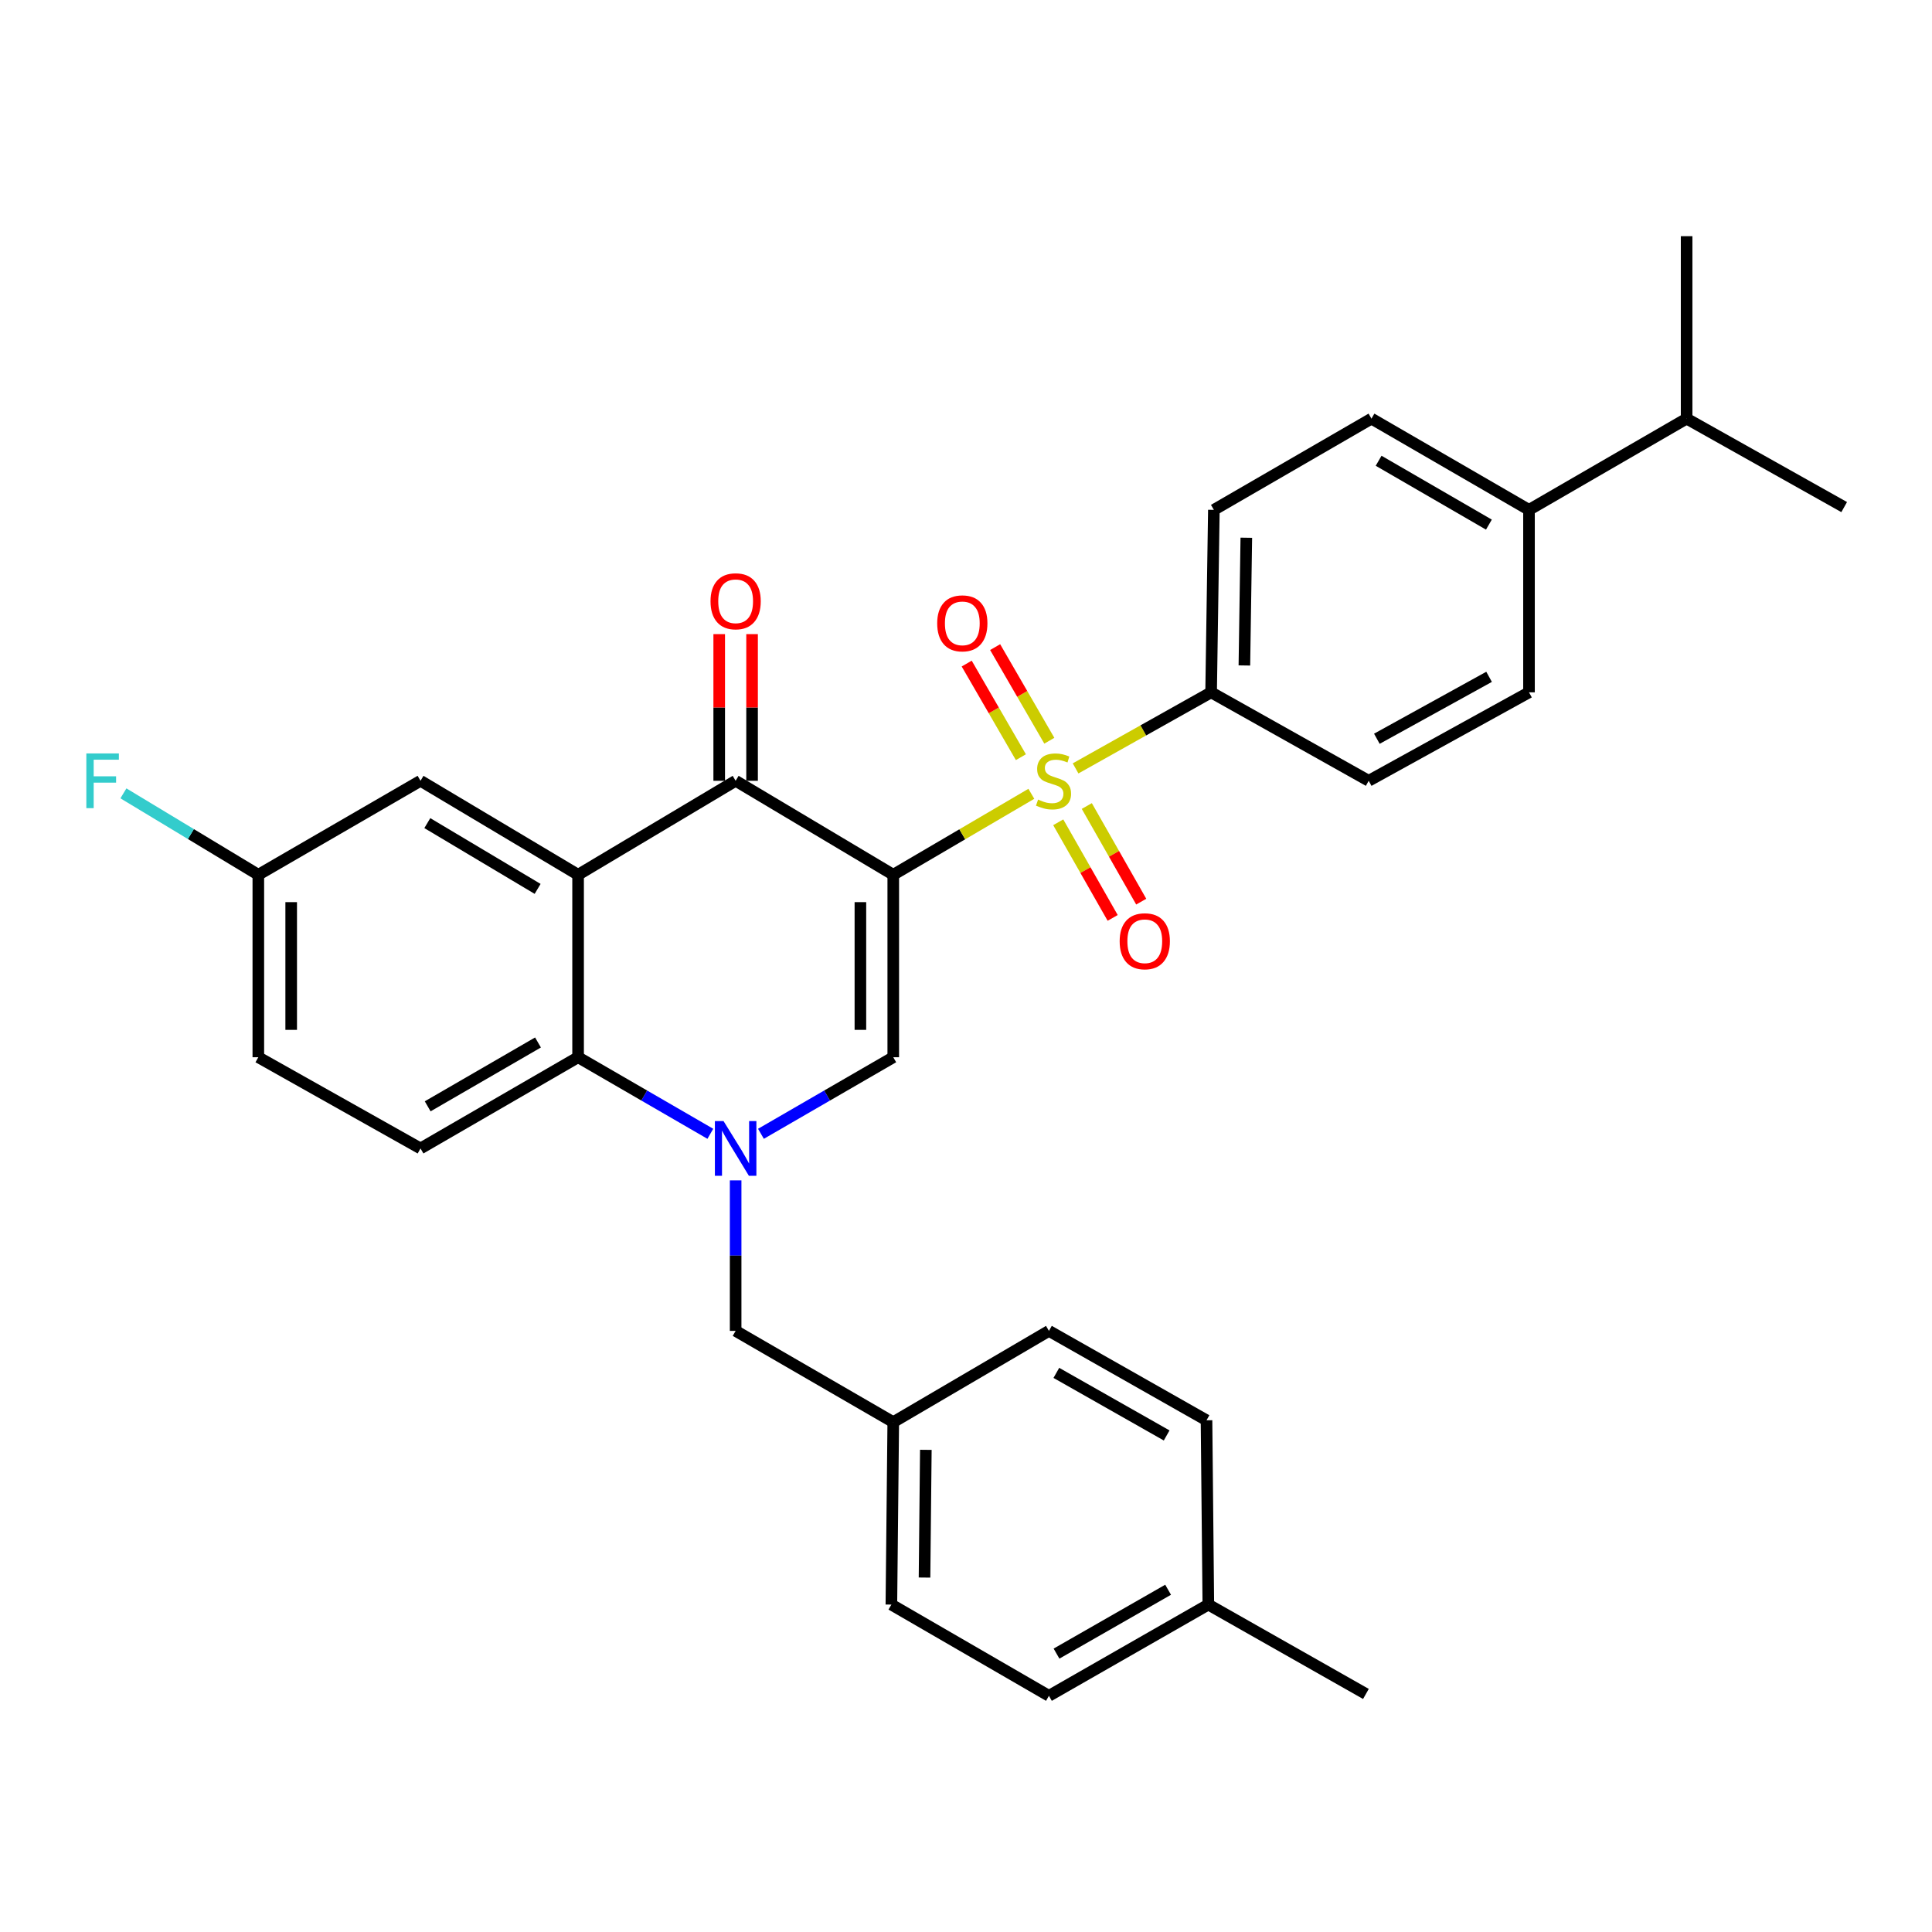 <?xml version='1.0' encoding='iso-8859-1'?>
<svg version='1.1' baseProfile='full'
              xmlns='http://www.w3.org/2000/svg'
                      xmlns:rdkit='http://www.rdkit.org/xml'
                      xmlns:xlink='http://www.w3.org/1999/xlink'
                  xml:space='preserve'
width='1000px' height='1000px' viewBox='0 0 1000 1000'>
<!-- END OF HEADER -->
<rect style='opacity:1.0;fill:#FFFFFF;stroke:none' width='1000' height='1000' x='0' y='0'> </rect>
<path class='bond-0' d='M 462.35,452.777 L 498.085,431.824' style='fill:none;fill-rule:evenodd;stroke:#000000;stroke-width:6px;stroke-linecap:butt;stroke-linejoin:miter;stroke-opacity:1' />
<path class='bond-0' d='M 498.085,431.824 L 533.82,410.871' style='fill:none;fill-rule:evenodd;stroke:#CCCC00;stroke-width:6px;stroke-linecap:butt;stroke-linejoin:miter;stroke-opacity:1' />
<path class='bond-2' d='M 462.35,452.777 L 380.766,404.137' style='fill:none;fill-rule:evenodd;stroke:#000000;stroke-width:6px;stroke-linecap:butt;stroke-linejoin:miter;stroke-opacity:1' />
<path class='bond-3' d='M 462.35,452.777 L 462.35,547.223' style='fill:none;fill-rule:evenodd;stroke:#000000;stroke-width:6px;stroke-linecap:butt;stroke-linejoin:miter;stroke-opacity:1' />
<path class='bond-3' d='M 445.34,466.944 L 445.34,533.056' style='fill:none;fill-rule:evenodd;stroke:#000000;stroke-width:6px;stroke-linecap:butt;stroke-linejoin:miter;stroke-opacity:1' />
<path class='bond-6' d='M 556.722,397.727 L 591.796,378.039' style='fill:none;fill-rule:evenodd;stroke:#CCCC00;stroke-width:6px;stroke-linecap:butt;stroke-linejoin:miter;stroke-opacity:1' />
<path class='bond-6' d='M 591.796,378.039 L 626.869,358.351' style='fill:none;fill-rule:evenodd;stroke:#000000;stroke-width:6px;stroke-linecap:butt;stroke-linejoin:miter;stroke-opacity:1' />
<path class='bond-7' d='M 547.742,425.612 L 561.829,450.359' style='fill:none;fill-rule:evenodd;stroke:#CCCC00;stroke-width:6px;stroke-linecap:butt;stroke-linejoin:miter;stroke-opacity:1' />
<path class='bond-7' d='M 561.829,450.359 L 575.917,475.107' style='fill:none;fill-rule:evenodd;stroke:#FF0000;stroke-width:6px;stroke-linecap:butt;stroke-linejoin:miter;stroke-opacity:1' />
<path class='bond-7' d='M 562.525,417.196 L 576.612,441.944' style='fill:none;fill-rule:evenodd;stroke:#CCCC00;stroke-width:6px;stroke-linecap:butt;stroke-linejoin:miter;stroke-opacity:1' />
<path class='bond-7' d='M 576.612,441.944 L 590.7,466.692' style='fill:none;fill-rule:evenodd;stroke:#FF0000;stroke-width:6px;stroke-linecap:butt;stroke-linejoin:miter;stroke-opacity:1' />
<path class='bond-8' d='M 543.129,383.4 L 529.106,359.171' style='fill:none;fill-rule:evenodd;stroke:#CCCC00;stroke-width:6px;stroke-linecap:butt;stroke-linejoin:miter;stroke-opacity:1' />
<path class='bond-8' d='M 529.106,359.171 L 515.083,334.943' style='fill:none;fill-rule:evenodd;stroke:#FF0000;stroke-width:6px;stroke-linecap:butt;stroke-linejoin:miter;stroke-opacity:1' />
<path class='bond-8' d='M 528.407,391.921 L 514.384,367.692' style='fill:none;fill-rule:evenodd;stroke:#CCCC00;stroke-width:6px;stroke-linecap:butt;stroke-linejoin:miter;stroke-opacity:1' />
<path class='bond-8' d='M 514.384,367.692 L 500.361,343.464' style='fill:none;fill-rule:evenodd;stroke:#FF0000;stroke-width:6px;stroke-linecap:butt;stroke-linejoin:miter;stroke-opacity:1' />
<path class='bond-1' d='M 393.863,586.857 L 428.106,567.04' style='fill:none;fill-rule:evenodd;stroke:#0000FF;stroke-width:6px;stroke-linecap:butt;stroke-linejoin:miter;stroke-opacity:1' />
<path class='bond-1' d='M 428.106,567.04 L 462.35,547.223' style='fill:none;fill-rule:evenodd;stroke:#000000;stroke-width:6px;stroke-linecap:butt;stroke-linejoin:miter;stroke-opacity:1' />
<path class='bond-5' d='M 367.671,586.854 L 333.446,567.038' style='fill:none;fill-rule:evenodd;stroke:#0000FF;stroke-width:6px;stroke-linecap:butt;stroke-linejoin:miter;stroke-opacity:1' />
<path class='bond-5' d='M 333.446,567.038 L 299.22,547.223' style='fill:none;fill-rule:evenodd;stroke:#000000;stroke-width:6px;stroke-linecap:butt;stroke-linejoin:miter;stroke-opacity:1' />
<path class='bond-9' d='M 380.766,610.957 L 380.766,649.91' style='fill:none;fill-rule:evenodd;stroke:#0000FF;stroke-width:6px;stroke-linecap:butt;stroke-linejoin:miter;stroke-opacity:1' />
<path class='bond-9' d='M 380.766,649.91 L 380.766,688.863' style='fill:none;fill-rule:evenodd;stroke:#000000;stroke-width:6px;stroke-linecap:butt;stroke-linejoin:miter;stroke-opacity:1' />
<path class='bond-4' d='M 380.766,404.137 L 299.22,452.777' style='fill:none;fill-rule:evenodd;stroke:#000000;stroke-width:6px;stroke-linecap:butt;stroke-linejoin:miter;stroke-opacity:1' />
<path class='bond-12' d='M 389.272,404.137 L 389.272,366.18' style='fill:none;fill-rule:evenodd;stroke:#000000;stroke-width:6px;stroke-linecap:butt;stroke-linejoin:miter;stroke-opacity:1' />
<path class='bond-12' d='M 389.272,366.18 L 389.272,328.222' style='fill:none;fill-rule:evenodd;stroke:#FF0000;stroke-width:6px;stroke-linecap:butt;stroke-linejoin:miter;stroke-opacity:1' />
<path class='bond-12' d='M 372.261,404.137 L 372.261,366.18' style='fill:none;fill-rule:evenodd;stroke:#000000;stroke-width:6px;stroke-linecap:butt;stroke-linejoin:miter;stroke-opacity:1' />
<path class='bond-12' d='M 372.261,366.18 L 372.261,328.222' style='fill:none;fill-rule:evenodd;stroke:#FF0000;stroke-width:6px;stroke-linecap:butt;stroke-linejoin:miter;stroke-opacity:1' />
<path class='bond-11' d='M 299.22,452.777 L 217.656,404.137' style='fill:none;fill-rule:evenodd;stroke:#000000;stroke-width:6px;stroke-linecap:butt;stroke-linejoin:miter;stroke-opacity:1' />
<path class='bond-11' d='M 278.273,460.091 L 221.178,426.043' style='fill:none;fill-rule:evenodd;stroke:#000000;stroke-width:6px;stroke-linecap:butt;stroke-linejoin:miter;stroke-opacity:1' />
<path class='bond-31' d='M 299.22,452.777 L 299.22,547.223' style='fill:none;fill-rule:evenodd;stroke:#000000;stroke-width:6px;stroke-linecap:butt;stroke-linejoin:miter;stroke-opacity:1' />
<path class='bond-10' d='M 299.22,547.223 L 217.656,594.436' style='fill:none;fill-rule:evenodd;stroke:#000000;stroke-width:6px;stroke-linecap:butt;stroke-linejoin:miter;stroke-opacity:1' />
<path class='bond-10' d='M 278.464,539.583 L 221.369,572.632' style='fill:none;fill-rule:evenodd;stroke:#000000;stroke-width:6px;stroke-linecap:butt;stroke-linejoin:miter;stroke-opacity:1' />
<path class='bond-14' d='M 626.869,358.351 L 708.434,404.137' style='fill:none;fill-rule:evenodd;stroke:#000000;stroke-width:6px;stroke-linecap:butt;stroke-linejoin:miter;stroke-opacity:1' />
<path class='bond-15' d='M 626.869,358.351 L 628.296,263.905' style='fill:none;fill-rule:evenodd;stroke:#000000;stroke-width:6px;stroke-linecap:butt;stroke-linejoin:miter;stroke-opacity:1' />
<path class='bond-15' d='M 644.091,344.441 L 645.09,278.329' style='fill:none;fill-rule:evenodd;stroke:#000000;stroke-width:6px;stroke-linecap:butt;stroke-linejoin:miter;stroke-opacity:1' />
<path class='bond-19' d='M 380.766,688.863 L 462.35,736.095' style='fill:none;fill-rule:evenodd;stroke:#000000;stroke-width:6px;stroke-linecap:butt;stroke-linejoin:miter;stroke-opacity:1' />
<path class='bond-20' d='M 217.656,594.436 L 133.709,547.223' style='fill:none;fill-rule:evenodd;stroke:#000000;stroke-width:6px;stroke-linecap:butt;stroke-linejoin:miter;stroke-opacity:1' />
<path class='bond-18' d='M 217.656,404.137 L 133.709,452.777' style='fill:none;fill-rule:evenodd;stroke:#000000;stroke-width:6px;stroke-linecap:butt;stroke-linejoin:miter;stroke-opacity:1' />
<path class='bond-13' d='M 791.406,263.905 L 709.87,216.683' style='fill:none;fill-rule:evenodd;stroke:#000000;stroke-width:6px;stroke-linecap:butt;stroke-linejoin:miter;stroke-opacity:1' />
<path class='bond-13' d='M 770.651,271.542 L 713.575,238.486' style='fill:none;fill-rule:evenodd;stroke:#000000;stroke-width:6px;stroke-linecap:butt;stroke-linejoin:miter;stroke-opacity:1' />
<path class='bond-21' d='M 791.406,263.905 L 872.99,216.683' style='fill:none;fill-rule:evenodd;stroke:#000000;stroke-width:6px;stroke-linecap:butt;stroke-linejoin:miter;stroke-opacity:1' />
<path class='bond-32' d='M 791.406,263.905 L 791.406,358.351' style='fill:none;fill-rule:evenodd;stroke:#000000;stroke-width:6px;stroke-linecap:butt;stroke-linejoin:miter;stroke-opacity:1' />
<path class='bond-17' d='M 708.434,404.137 L 791.406,358.351' style='fill:none;fill-rule:evenodd;stroke:#000000;stroke-width:6px;stroke-linecap:butt;stroke-linejoin:miter;stroke-opacity:1' />
<path class='bond-17' d='M 712.661,382.376 L 770.742,350.325' style='fill:none;fill-rule:evenodd;stroke:#000000;stroke-width:6px;stroke-linecap:butt;stroke-linejoin:miter;stroke-opacity:1' />
<path class='bond-16' d='M 628.296,263.905 L 709.87,216.683' style='fill:none;fill-rule:evenodd;stroke:#000000;stroke-width:6px;stroke-linecap:butt;stroke-linejoin:miter;stroke-opacity:1' />
<path class='bond-22' d='M 133.709,452.777 L 98.796,431.708' style='fill:none;fill-rule:evenodd;stroke:#000000;stroke-width:6px;stroke-linecap:butt;stroke-linejoin:miter;stroke-opacity:1' />
<path class='bond-22' d='M 98.796,431.708 L 63.882,410.639' style='fill:none;fill-rule:evenodd;stroke:#33CCCC;stroke-width:6px;stroke-linecap:butt;stroke-linejoin:miter;stroke-opacity:1' />
<path class='bond-33' d='M 133.709,452.777 L 133.709,547.223' style='fill:none;fill-rule:evenodd;stroke:#000000;stroke-width:6px;stroke-linecap:butt;stroke-linejoin:miter;stroke-opacity:1' />
<path class='bond-33' d='M 150.72,466.944 L 150.72,533.056' style='fill:none;fill-rule:evenodd;stroke:#000000;stroke-width:6px;stroke-linecap:butt;stroke-linejoin:miter;stroke-opacity:1' />
<path class='bond-24' d='M 462.35,736.095 L 542.923,688.863' style='fill:none;fill-rule:evenodd;stroke:#000000;stroke-width:6px;stroke-linecap:butt;stroke-linejoin:miter;stroke-opacity:1' />
<path class='bond-25' d='M 462.35,736.095 L 461.377,830.531' style='fill:none;fill-rule:evenodd;stroke:#000000;stroke-width:6px;stroke-linecap:butt;stroke-linejoin:miter;stroke-opacity:1' />
<path class='bond-25' d='M 479.213,750.435 L 478.532,816.541' style='fill:none;fill-rule:evenodd;stroke:#000000;stroke-width:6px;stroke-linecap:butt;stroke-linejoin:miter;stroke-opacity:1' />
<path class='bond-28' d='M 872.99,216.683 L 872.99,122.247' style='fill:none;fill-rule:evenodd;stroke:#000000;stroke-width:6px;stroke-linecap:butt;stroke-linejoin:miter;stroke-opacity:1' />
<path class='bond-29' d='M 872.99,216.683 L 954.545,262.469' style='fill:none;fill-rule:evenodd;stroke:#000000;stroke-width:6px;stroke-linecap:butt;stroke-linejoin:miter;stroke-opacity:1' />
<path class='bond-23' d='M 625.432,830.531 L 542.923,877.753' style='fill:none;fill-rule:evenodd;stroke:#000000;stroke-width:6px;stroke-linecap:butt;stroke-linejoin:miter;stroke-opacity:1' />
<path class='bond-23' d='M 604.606,822.851 L 546.849,855.907' style='fill:none;fill-rule:evenodd;stroke:#000000;stroke-width:6px;stroke-linecap:butt;stroke-linejoin:miter;stroke-opacity:1' />
<path class='bond-30' d='M 625.432,830.531 L 706.997,876.78' style='fill:none;fill-rule:evenodd;stroke:#000000;stroke-width:6px;stroke-linecap:butt;stroke-linejoin:miter;stroke-opacity:1' />
<path class='bond-34' d='M 625.432,830.531 L 624.487,735.131' style='fill:none;fill-rule:evenodd;stroke:#000000;stroke-width:6px;stroke-linecap:butt;stroke-linejoin:miter;stroke-opacity:1' />
<path class='bond-27' d='M 542.923,688.863 L 624.487,735.131' style='fill:none;fill-rule:evenodd;stroke:#000000;stroke-width:6px;stroke-linecap:butt;stroke-linejoin:miter;stroke-opacity:1' />
<path class='bond-27' d='M 546.764,710.598 L 603.86,742.986' style='fill:none;fill-rule:evenodd;stroke:#000000;stroke-width:6px;stroke-linecap:butt;stroke-linejoin:miter;stroke-opacity:1' />
<path class='bond-26' d='M 461.377,830.531 L 542.923,877.753' style='fill:none;fill-rule:evenodd;stroke:#000000;stroke-width:6px;stroke-linecap:butt;stroke-linejoin:miter;stroke-opacity:1' />
<path  class='atom-1' d='M 537.304 413.857
Q 537.624 413.977, 538.944 414.537
Q 540.264 415.097, 541.704 415.457
Q 543.184 415.777, 544.624 415.777
Q 547.304 415.777, 548.864 414.497
Q 550.424 413.177, 550.424 410.897
Q 550.424 409.337, 549.624 408.377
Q 548.864 407.417, 547.664 406.897
Q 546.464 406.377, 544.464 405.777
Q 541.944 405.017, 540.424 404.297
Q 538.944 403.577, 537.864 402.057
Q 536.824 400.537, 536.824 397.977
Q 536.824 394.417, 539.224 392.217
Q 541.664 390.017, 546.464 390.017
Q 549.744 390.017, 553.464 391.577
L 552.544 394.657
Q 549.144 393.257, 546.584 393.257
Q 543.824 393.257, 542.304 394.417
Q 540.784 395.537, 540.824 397.497
Q 540.824 399.017, 541.584 399.937
Q 542.384 400.857, 543.504 401.377
Q 544.664 401.897, 546.584 402.497
Q 549.144 403.297, 550.664 404.097
Q 552.184 404.897, 553.264 406.537
Q 554.384 408.137, 554.384 410.897
Q 554.384 414.817, 551.744 416.937
Q 549.144 419.017, 544.784 419.017
Q 542.264 419.017, 540.344 418.457
Q 538.464 417.937, 536.224 417.017
L 537.304 413.857
' fill='#CCCC00'/>
<path  class='atom-2' d='M 374.506 580.276
L 383.786 595.276
Q 384.706 596.756, 386.186 599.436
Q 387.666 602.116, 387.746 602.276
L 387.746 580.276
L 391.506 580.276
L 391.506 608.596
L 387.626 608.596
L 377.666 592.196
Q 376.506 590.276, 375.266 588.076
Q 374.066 585.876, 373.706 585.196
L 373.706 608.596
L 370.026 608.596
L 370.026 580.276
L 374.506 580.276
' fill='#0000FF'/>
<path  class='atom-8' d='M 579.536 487.19
Q 579.536 480.39, 582.896 476.59
Q 586.256 472.79, 592.536 472.79
Q 598.816 472.79, 602.176 476.59
Q 605.536 480.39, 605.536 487.19
Q 605.536 494.07, 602.136 497.99
Q 598.736 501.87, 592.536 501.87
Q 586.296 501.87, 582.896 497.99
Q 579.536 494.11, 579.536 487.19
M 592.536 498.67
Q 596.856 498.67, 599.176 495.79
Q 601.536 492.87, 601.536 487.19
Q 601.536 481.63, 599.176 478.83
Q 596.856 475.99, 592.536 475.99
Q 588.216 475.99, 585.856 478.79
Q 583.536 481.59, 583.536 487.19
Q 583.536 492.91, 585.856 495.79
Q 588.216 498.67, 592.536 498.67
' fill='#FF0000'/>
<path  class='atom-9' d='M 485.091 322.643
Q 485.091 315.843, 488.451 312.043
Q 491.811 308.243, 498.091 308.243
Q 504.371 308.243, 507.731 312.043
Q 511.091 315.843, 511.091 322.643
Q 511.091 329.523, 507.691 333.443
Q 504.291 337.323, 498.091 337.323
Q 491.851 337.323, 488.451 333.443
Q 485.091 329.563, 485.091 322.643
M 498.091 334.123
Q 502.411 334.123, 504.731 331.243
Q 507.091 328.323, 507.091 322.643
Q 507.091 317.083, 504.731 314.283
Q 502.411 311.443, 498.091 311.443
Q 493.771 311.443, 491.411 314.243
Q 489.091 317.043, 489.091 322.643
Q 489.091 328.363, 491.411 331.243
Q 493.771 334.123, 498.091 334.123
' fill='#FF0000'/>
<path  class='atom-13' d='M 367.766 311.217
Q 367.766 304.417, 371.126 300.617
Q 374.486 296.817, 380.766 296.817
Q 387.046 296.817, 390.406 300.617
Q 393.766 304.417, 393.766 311.217
Q 393.766 318.097, 390.366 322.017
Q 386.966 325.897, 380.766 325.897
Q 374.526 325.897, 371.126 322.017
Q 367.766 318.137, 367.766 311.217
M 380.766 322.697
Q 385.086 322.697, 387.406 319.817
Q 389.766 316.897, 389.766 311.217
Q 389.766 305.657, 387.406 302.857
Q 385.086 300.017, 380.766 300.017
Q 376.446 300.017, 374.086 302.817
Q 371.766 305.617, 371.766 311.217
Q 371.766 316.937, 374.086 319.817
Q 376.446 322.697, 380.766 322.697
' fill='#FF0000'/>
<path  class='atom-23' d='M 44.689 389.977
L 61.529 389.977
L 61.529 393.217
L 48.489 393.217
L 48.489 401.817
L 60.089 401.817
L 60.089 405.097
L 48.489 405.097
L 48.489 418.297
L 44.689 418.297
L 44.689 389.977
' fill='#33CCCC'/>
</svg>
